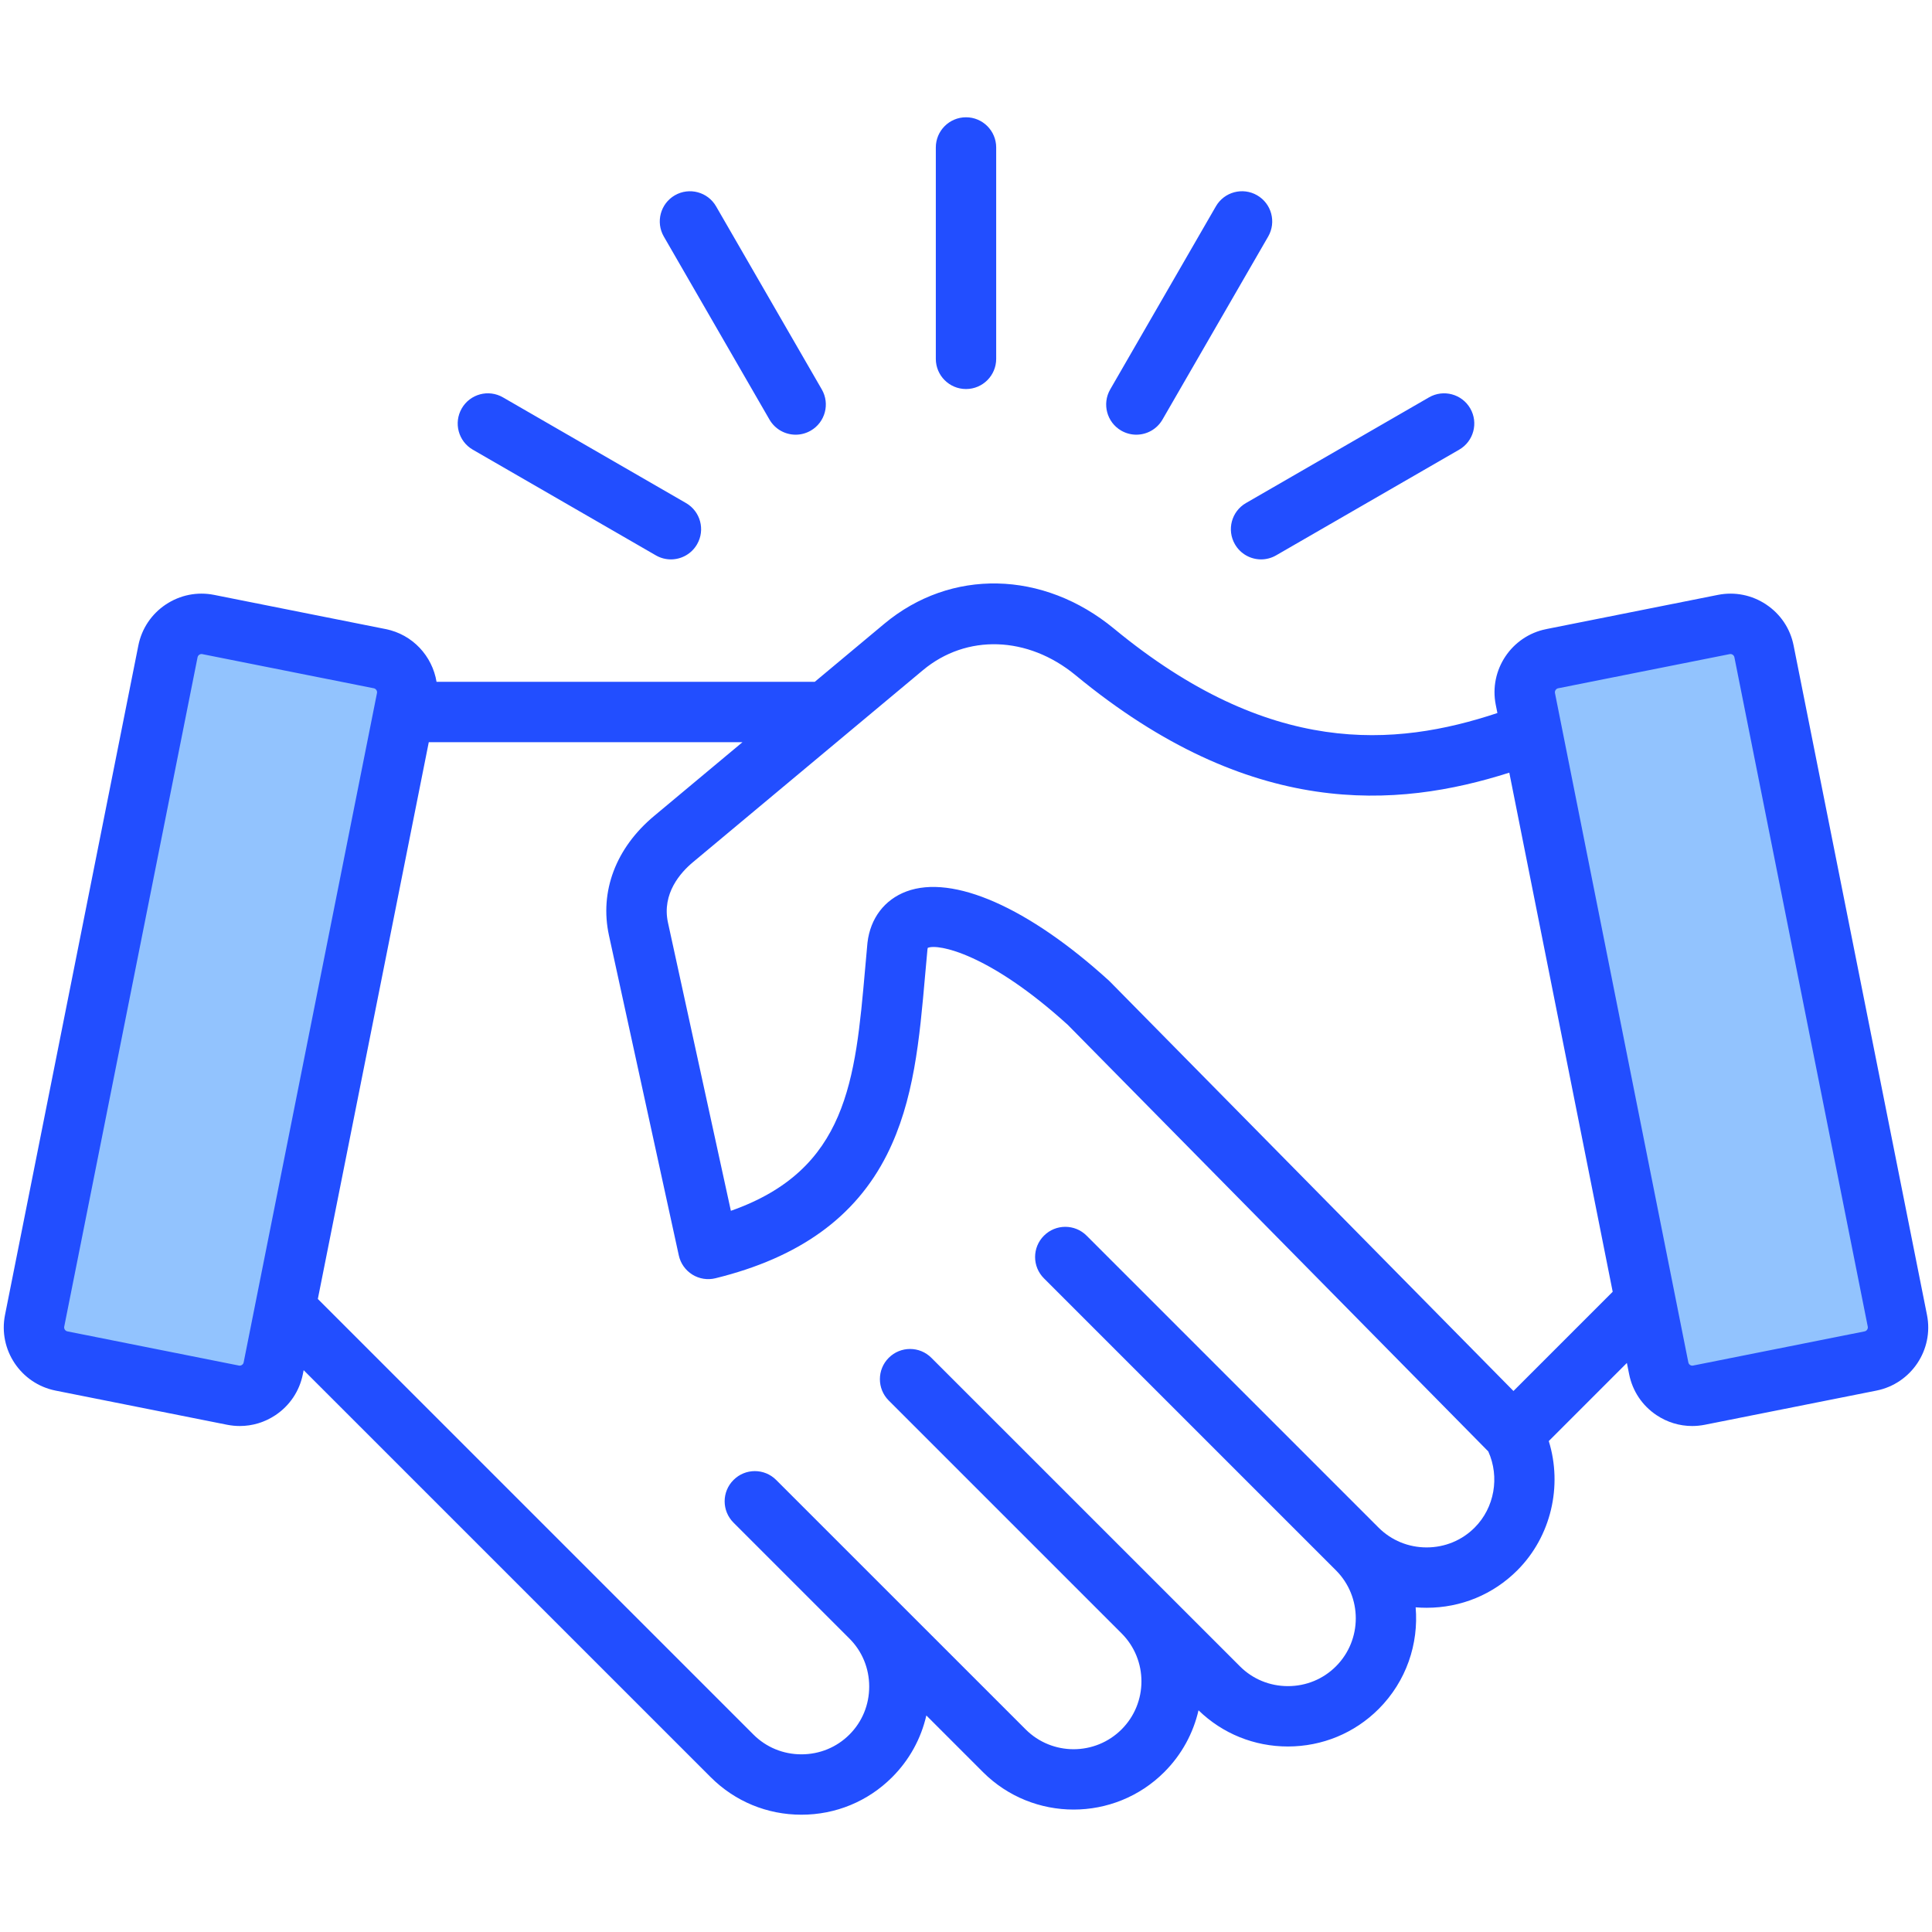 <svg id="Layer_1" enable-background="new 0 0 512 512" viewBox="0 0 512 512" xmlns="http://www.w3.org/2000/svg"><g clip-rule="evenodd" fill-rule="evenodd"><path d="m68.497 361.814c-.252 1.333-1.028 2.47-2.156 3.227-1.119.751-2.465 1.035-3.792.771l-45.478-9.063c-2.712-.541-4.516-3.225-3.975-5.943l35.341-177.418c.263-1.319 1.037-2.451 2.149-3.198.833-.559 1.811-.864 2.815-.864.331 0 .654.031.979.096l45.483 9.058c2.711.54 4.511 3.231 3.97 5.943zm339.647-177.459c-.486-2.684 1.286-5.337 3.984-5.874l45.483-9.058c1.324-.264 2.669.014 3.788.761 1.116.745 1.892 1.885 2.155 3.205l35.351 177.418c.542 2.718-1.262 5.403-3.975 5.943l-45.478 9.063c-1.343.268-2.731-.027-3.824-.786-1.089-.726-1.856-1.861-2.12-3.185l-35.357-177.452z" fill="#92c3fe"/><path d="m330.192 133.314 48.506-28.007c3.83-2.209 8.724-.895 10.933 2.93s.9 8.719-2.93 10.928l-48.511 28.007c-1.258.725-2.628 1.074-3.99 1.074-2.76 0-5.45-1.437-6.929-4.004-2.214-3.825-.904-8.719 2.921-10.928zm-35.973-30.118c-2.209 3.825-.9 8.719 2.92 10.928 1.263.725 2.643 1.074 3.999 1.074 2.76 0 5.45-1.437 6.929-4.004l28.012-48.507c2.209-3.83.9-8.724-2.93-10.933-3.82-2.209-8.719-.9-10.928 2.93zm-171.85 5.04c2.2-3.83 7.098-5.139 10.918-2.93l48.511 28.007c3.83 2.209 5.144 7.103 2.93 10.928-1.479 2.567-4.169 4.004-6.929 4.004-1.361 0-2.741-.344-3.999-1.074l-48.511-28.007c-3.819-2.209-5.129-7.103-2.92-10.928zm53.551-45.548 27.998 48.507c1.493 2.567 4.169 4.004 6.943 4.004 1.357 0 2.727-.348 3.99-1.074 3.829-2.209 5.139-7.103 2.93-10.928l-28.012-48.511c-2.209-3.825-7.098-5.139-10.928-2.93-3.82 2.208-5.13 7.102-2.921 10.932zm72.082 32.411v-56.015c0-4.418 3.58-8.003 7.998-8.003s7.998 3.585 7.998 8.003v56.015c0 4.418-3.58 7.998-7.998 7.998s-7.998-3.58-7.998-7.998zm246.145 257.728-45.478 9.063c-.339.07-.622-.052-.791-.169-.169-.113-.377-.311-.448-.66l-35.35-177.418c-.099-.547.278-1.126.829-1.239l45.483-9.058c.348-.07.617.052.787.165.169.113.382.32.452.659l35.35 177.418c.109.551-.282 1.131-.834 1.239zm-93.065 15.803 26.298-26.302-27.4-137.564c-29.811 9.496-68.601 12.407-114.94-25.826-12.661-10.434-28.907-10.97-40.461-1.328l-60.989 50.918c-3.18 2.657-8.248 8.257-6.571 15.977l16.67 76.373c30.881-10.857 32.972-34.602 35.572-64.079.188-2.261.4-4.536.612-6.816.009-.061.009-.127.019-.189.758-6.449 4.527-11.39 10.32-13.552 12.317-4.597 32.398 4.263 53.73 23.693l.297.297zm-10.292 36.208c-3.382 3.382-7.899 5.243-12.718 5.243-4.823 0-9.34-1.861-12.723-5.233l-77.381-77.381c-3.118-3.128-8.191-3.128-11.309 0-3.132 3.123-3.132 8.191 0 11.309l77.381 77.381c7.009 7.013 7.009 18.422 0 25.44-3.382 3.382-7.899 5.243-12.718 5.243-4.833 0-9.345-1.861-12.723-5.243l-81.77-81.756c-3.118-3.133-8.182-3.133-11.309 0-3.118 3.118-3.118 8.186 0 11.309l61.709 61.709c.009 0 .009 0 .009.009 7.009 7.009 7.009 18.417 0 25.431-7.018 7.018-18.427 7.018-25.44 0l-66.1-66.09c-3.118-3.133-8.191-3.133-11.309 0-3.132 3.118-3.132 8.182 0 11.309l30.72 30.72c3.382 3.377 5.238 7.899 5.238 12.718 0 4.833-1.856 9.34-5.238 12.722-3.377 3.378-7.899 5.238-12.722 5.238-4.828 0-9.336-1.86-12.718-5.238l-115.439-115.438 29.401-147.545h83.127l-23.42 19.553c-10.141 8.464-14.498 20.004-11.95 31.667l18.502 84.776c.457 2.11 1.747 3.938 3.589 5.087 1.832 1.14 4.041 1.488 6.137.97 22.223-5.469 37.07-16.18 45.422-32.732 7.211-14.305 8.639-30.584 10.151-47.814.203-2.19.391-4.39.598-6.599.024-.189.052-.32.08-.41 2.76-1.163 16.34 1.531 37.131 20.428l111.414 113.029c3.057 6.769 1.649 14.927-3.622 20.188zm-326.678-43.118c.169-.113.391-.311.457-.66l35.341-177.417c.108-.547-.283-1.126-.829-1.239l-45.483-9.058c-.071-.014-.127-.019-.198-.019-.25 0-.452.094-.584.184-.17.113-.386.32-.457.659l-35.34 177.418c-.108.551.283 1.13.834 1.239l45.478 9.063c.338.07.607-.052.781-.17zm446.559-13.25-35.351-177.427c-.881-4.456-3.462-8.304-7.259-10.839-3.792-2.529-8.332-3.438-12.793-2.553l-45.478 9.063c-9.232 1.837-15.233 10.834-13.401 20.056l.438 2.19c-27.258 9.044-60.39 11.644-101.606-22.365-18.785-15.487-43.25-16.001-60.894-1.272l-18.408 15.37h-100.229c-1.121-6.811-6.321-12.553-13.481-13.98l-45.478-9.063c-4.461-.886-9.001.023-12.803 2.553-3.787 2.534-6.368 6.382-7.259 10.839l-35.34 177.428c-1.837 9.218 4.174 18.21 13.391 20.052l45.482 9.058c1.116.217 2.237.33 3.349.33 3.34 0 6.599-.98 9.449-2.878 3.787-2.534 6.368-6.383 7.259-10.843l.212-1.079 107.889 107.879c6.401 6.397 14.927 9.93 24.027 9.93s17.631-3.533 24.032-9.93c4.56-4.559 7.659-10.202 9.072-16.373l14.998 15.002c13.25 13.25 34.809 13.25 48.059 0 4.673-4.673 7.692-10.372 9.072-16.368 6.359 6.18 14.762 9.59 23.702 9.59 9.096-.014 17.626-3.533 24.027-9.929 7.372-7.372 10.64-17.301 9.812-26.952.97.08 1.926.118 2.911.118 9.1 0 17.631-3.519 24.027-9.92 8.968-8.969 12.03-22.36 8.342-34.258l20.697-20.702.603 2.991c.89 4.461 3.462 8.309 7.258 10.843 2.84 1.898 6.109 2.878 9.439 2.878 1.121 0 2.242-.113 3.349-.33l45.492-9.058c9.219-1.841 15.229-10.833 13.392-20.051z" fill="#224eff"/></g></svg>